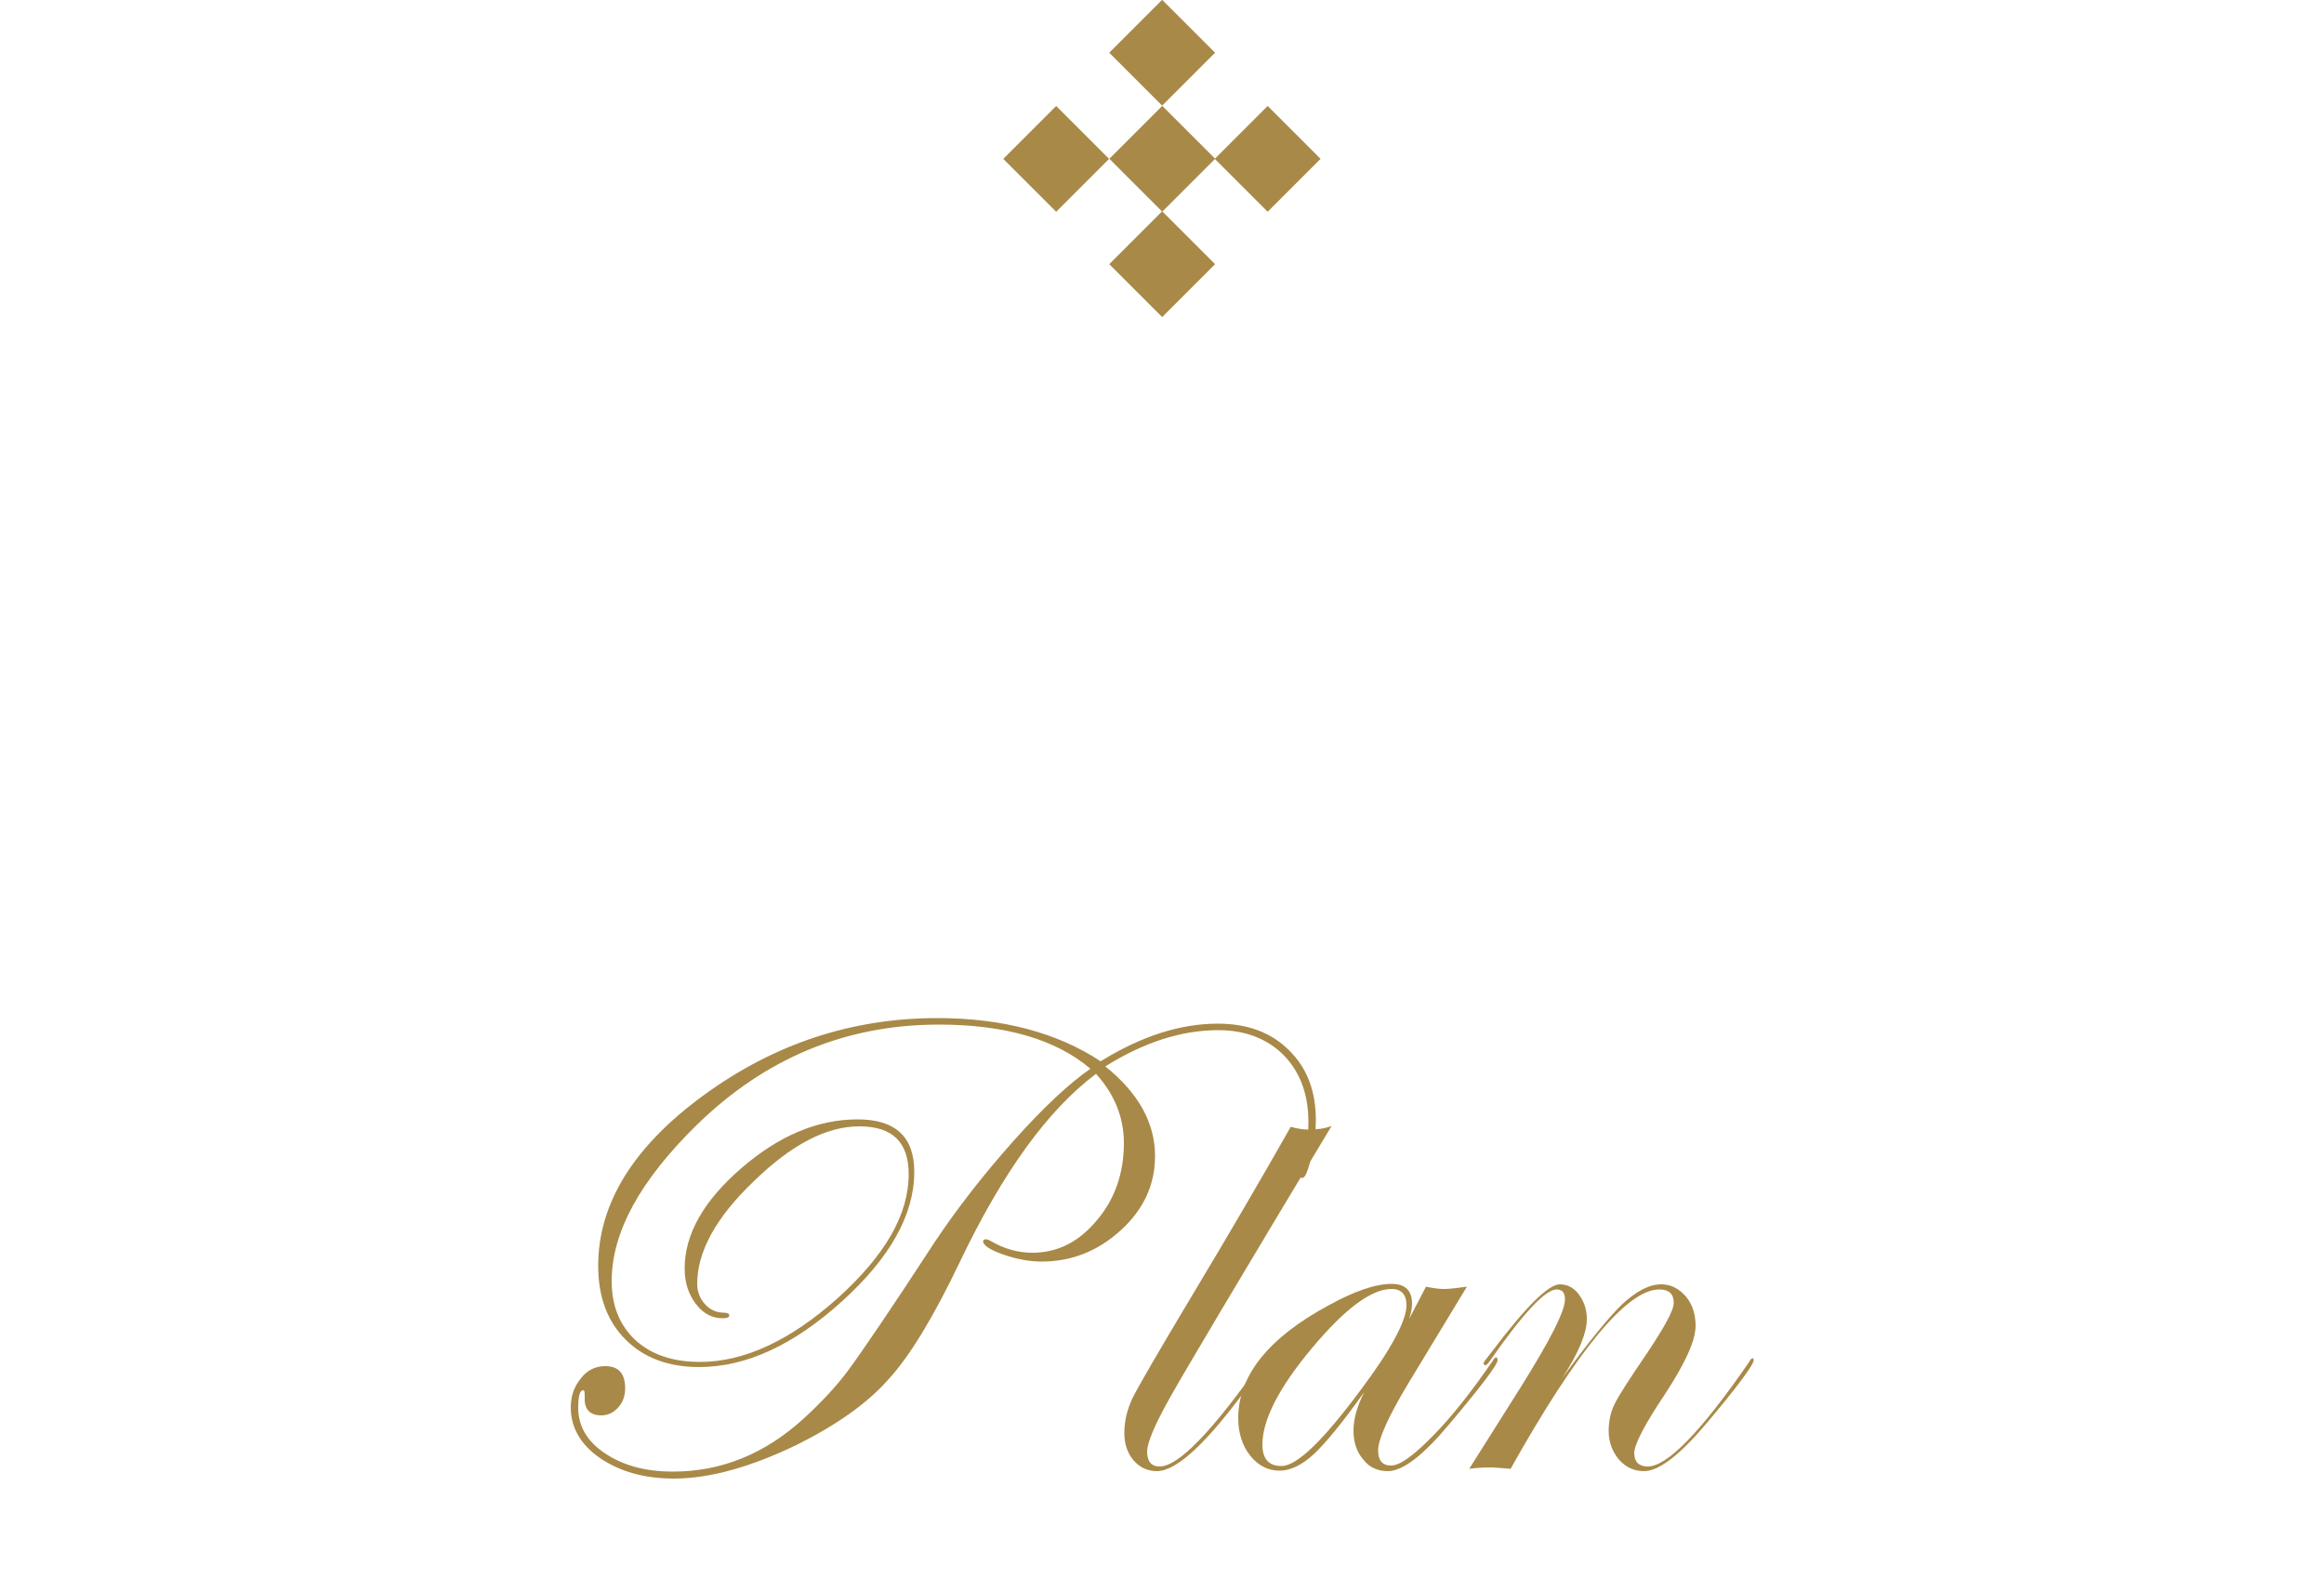<?xml version="1.0" encoding="utf-8"?>
<!-- Generator: Adobe Illustrator 27.8.1, SVG Export Plug-In . SVG Version: 6.00 Build 0)  -->
<svg version="1.1" id="レイヤー_1" xmlns="http://www.w3.org/2000/svg" xmlns:xlink="http://www.w3.org/1999/xlink" x="0px"
	 y="0px" viewBox="0 0 500 339.5" style="enable-background:new 0 0 500 339.5;" xml:space="preserve">
<style type="text/css">
	.st0{fill:#A88947;}
</style>
<g>
	<g>
		<path class="st0" d="M283.1,241c0,2.5-0.3,5.2-1,8.1c-0.7,2.9-1.3,4.4-1.9,4.4c-0.5,0-0.7-0.2-0.7-0.7c0-0.1,0-0.4,0.1-0.6
			c1.3-3.3,1.9-6.9,1.9-10.7c0-6-1.8-10.8-5.3-14.4c-3.6-3.6-8.3-5.4-14.1-5.4c-7.9,0-16,2.6-24.3,7.8c7.1,5.7,10.7,12.1,10.7,19.3
			c0,6.1-2.4,11.4-7.3,15.9c-4.9,4.5-10.6,6.8-17.1,6.8c-2.6,0-5.3-0.5-8.2-1.5s-4.4-2-4.4-2.9c0.1-0.3,0.3-0.4,0.6-0.4
			c0.2,0,0.6,0.1,1.1,0.4c2.9,1.7,5.9,2.5,8.9,2.5c5.4,0,10-2.3,13.9-7c3.9-4.6,5.8-10.2,5.8-16.6c0-5.5-2-10.5-6-14.9
			c-10.3,7.7-20.1,21.2-29.3,40.5c-5.6,11.7-10.7,20.2-15.4,25.3c-4.6,5.2-11.2,9.8-19.6,14c-9.9,4.8-18.8,7.3-26.5,7.3
			c-6.4,0-11.6-1.5-15.9-4.4c-4.2-2.9-6.3-6.6-6.3-10.9c0-2.4,0.7-4.5,2.2-6.3c1.4-1.8,3.2-2.6,5.2-2.6c2.9,0,4.3,1.6,4.3,4.8
			c0,1.6-0.5,3-1.5,4.1s-2.2,1.7-3.6,1.7c-2.5,0-3.7-1.3-3.6-3.8c0-1,0-1.6-0.3-1.6c-0.8,0-1.1,1.3-1.1,3.8c0,3.9,1.9,7.2,5.8,9.8
			c3.9,2.6,8.7,3.9,14.6,3.9c10.4,0,19.8-3.8,28.2-11.5c3.7-3.4,6.9-6.8,9.5-10.3c2.8-3.8,9.1-13,18.6-27.6
			c4.8-7.2,10.4-14.4,16.9-21.7s12-12.4,16.6-15.6c-7.4-6.3-18.3-9.5-32.6-9.5c-20,0-37.4,7.2-52.2,21.7
			c-12.1,11.9-18.2,23-18.2,33.5c0,5.3,1.7,9.5,5.1,12.7c3.4,3.1,8,4.7,13.9,4.7c9.5,0,19.4-4.6,29.6-13.7
			c10.2-9.2,15.3-18,15.3-26.7c0-6.9-3.5-10.3-10.6-10.3s-14.6,3.9-22.7,11.8C154,262,150,269.4,150,276.3c0,1.7,0.6,3.2,1.7,4.4
			c1.1,1.2,2.5,1.8,4,1.8c0.8,0,1.2,0.2,1.2,0.6s-0.5,0.6-1.4,0.6c-2.3,0-4.2-1-5.8-3.1s-2.4-4.6-2.4-7.6c0-7.4,4.1-14.6,12.2-21.6
			c8.1-7,16.4-10.5,25-10.5c8.2,0,12.2,3.8,12.2,11.3c0,9.2-5.2,18.5-15.6,27.9c-10.4,9.4-20.6,14.1-30.7,14.1
			c-6.6,0-11.9-2-15.8-5.9c-4-4-5.9-9.3-5.9-15.9c0-13.4,7.6-25.7,22.7-36.7c15.2-11.1,31.9-16.6,50.3-16.6
			c13.9,0,25.7,3.1,35.1,9.3c8.7-5.4,17.1-8.1,25.2-8.1c6.4,0,11.5,1.9,15.3,5.7C281.2,229.8,283.1,234.8,283.1,241z"/>
		<path class="st0" d="M286.5,242.3c-19.9,33.1-31.5,52.6-34.8,58.5s-4.9,9.7-4.9,11.6c0,2.1,0.9,3.2,2.7,3.2
			c4,0,11.3-7.5,21.9-22.6c0.2-0.5,0.5-0.7,0.9-0.7c0.2,0,0.3,0.2,0.3,0.4c0,0.3-0.2,0.7-0.7,1.1l-3.1,4.2
			c-9,12.4-15.6,18.6-19.9,18.6c-2,0-3.7-0.8-5-2.3s-2-3.5-2-5.9c0-2.6,0.6-5.1,1.8-7.6c1.2-2.4,5.3-9.5,12.3-21.2
			c8.6-14.3,15.8-26.7,21.7-37.1c1.4,0.4,2.7,0.6,3.8,0.6C283.3,243.1,285,242.9,286.5,242.3z"/>
		<path class="st0" d="M322.2,292.7c0,1-3.5,5.6-10.4,13.8c-5.6,6.7-10,10.1-13.2,10.1c-2.2,0-4-0.8-5.3-2.5
			c-1.4-1.6-2.1-3.7-2.1-6.2c0-2.6,0.8-5.3,2.3-8.3c-4.7,6.6-8.4,11.1-10.9,13.4s-5,3.5-7.3,3.5c-2.5,0-4.6-1.1-6.3-3.2
			s-2.6-4.9-2.6-8.1c0-9.1,6.4-17.2,19.3-24.2c5.6-3.1,10.2-4.7,13.7-4.7c2.9,0,4.4,1.4,4.4,4.3c0,0.8-0.2,1.9-0.6,3.2l3.6-6.9
			c1.4,0.3,2.7,0.5,3.8,0.5c1.3,0,2.9-0.2,5-0.5L303,297.7c-4.4,7.3-6.5,12.1-6.5,14.4c0,2.2,0.9,3.3,2.8,3.3s4.9-2.2,9.1-6.5
			s8.4-9.7,12.8-16.1c0.3-0.5,0.5-0.7,0.8-0.7C322.1,292.3,322.2,292.4,322.2,292.7z M302.6,280.9c0-2.3-1.1-3.5-3.2-3.5
			c-4.4,0-10.1,4.3-17.2,12.8s-10.6,15.4-10.6,20.7c0,3.1,1.4,4.6,4.1,4.6c3.3,0,8.9-5.4,17-16.3
			C299.3,290.4,302.6,284.2,302.6,280.9z"/>
		<path class="st0" d="M377.3,292.7c0,1-3.4,5.6-10.3,13.8c-5.7,6.7-10.1,10.1-13.3,10.1c-2.1,0-3.9-0.8-5.4-2.5
			c-1.4-1.7-2.2-3.7-2.2-6.1c0-2.1,0.4-4.1,1.3-5.9s3.2-5.4,6.9-10.8c3.8-5.7,5.8-9.3,5.8-10.9c0-1.9-1-2.9-3.1-2.9
			c-6.9,0-17.6,12.9-32,38.6c-2.3-0.2-3.7-0.3-4.2-0.3c-1.7,0-3.2,0.1-4.7,0.3l11.1-17.6c6.3-10.1,9.5-16.3,9.5-18.9
			c0-1.4-0.6-2.1-1.8-2.1c-2.4,0-7.2,5.1-14.3,15.3c-0.4,0.6-0.8,1-1,1s-0.4-0.1-0.4-0.4c0-0.2,0.1-0.4,0.3-0.6l1.4-1.8
			c7.3-9.7,12.2-14.6,14.7-14.6c1.6,0,3,0.7,4.1,2.2s1.7,3.2,1.7,5.3c0,3-1.8,7.3-5.3,12.7c5.6-7.7,9.9-13,12.9-15.9
			c3-2.8,5.8-4.3,8.4-4.3c2.1,0,3.8,0.9,5.3,2.6c1.4,1.7,2.1,3.8,2.1,6.3c0,3.2-2.2,8-6.5,14.6c-4.5,6.7-6.7,11-6.7,12.8
			c0,1.9,1,2.9,2.9,2.9c4.2,0,11.5-7.5,21.9-22.6c0.2-0.5,0.5-0.7,0.7-0.7C377.1,292.3,377.3,292.4,377.3,292.7z"/>
	</g>
</g>
<g>
	<g>
		
			<rect x="219.2" y="26.1" transform="matrix(0.707 -0.707 0.707 0.707 42.423 170.712)" class="st0" width="16.1" height="16.1"/>
		
			<rect x="242" y="26.1" transform="matrix(0.707 -0.707 0.707 0.707 49.126 186.809)" class="st0" width="16.1" height="16.1"/>
		
			<rect x="242" y="3.3" transform="matrix(0.707 -0.707 0.707 0.707 65.223 180.107)" class="st0" width="16.1" height="16.1"/>
		
			<rect x="242" y="48.8" transform="matrix(0.707 -0.707 0.707 0.707 33.058 193.441)" class="st0" width="16.1" height="16.1"/>
		
			<rect x="264.7" y="26.1" transform="matrix(0.707 -0.707 0.707 0.707 55.758 202.877)" class="st0" width="16.1" height="16.1"/>
	</g>
</g>
</svg>
